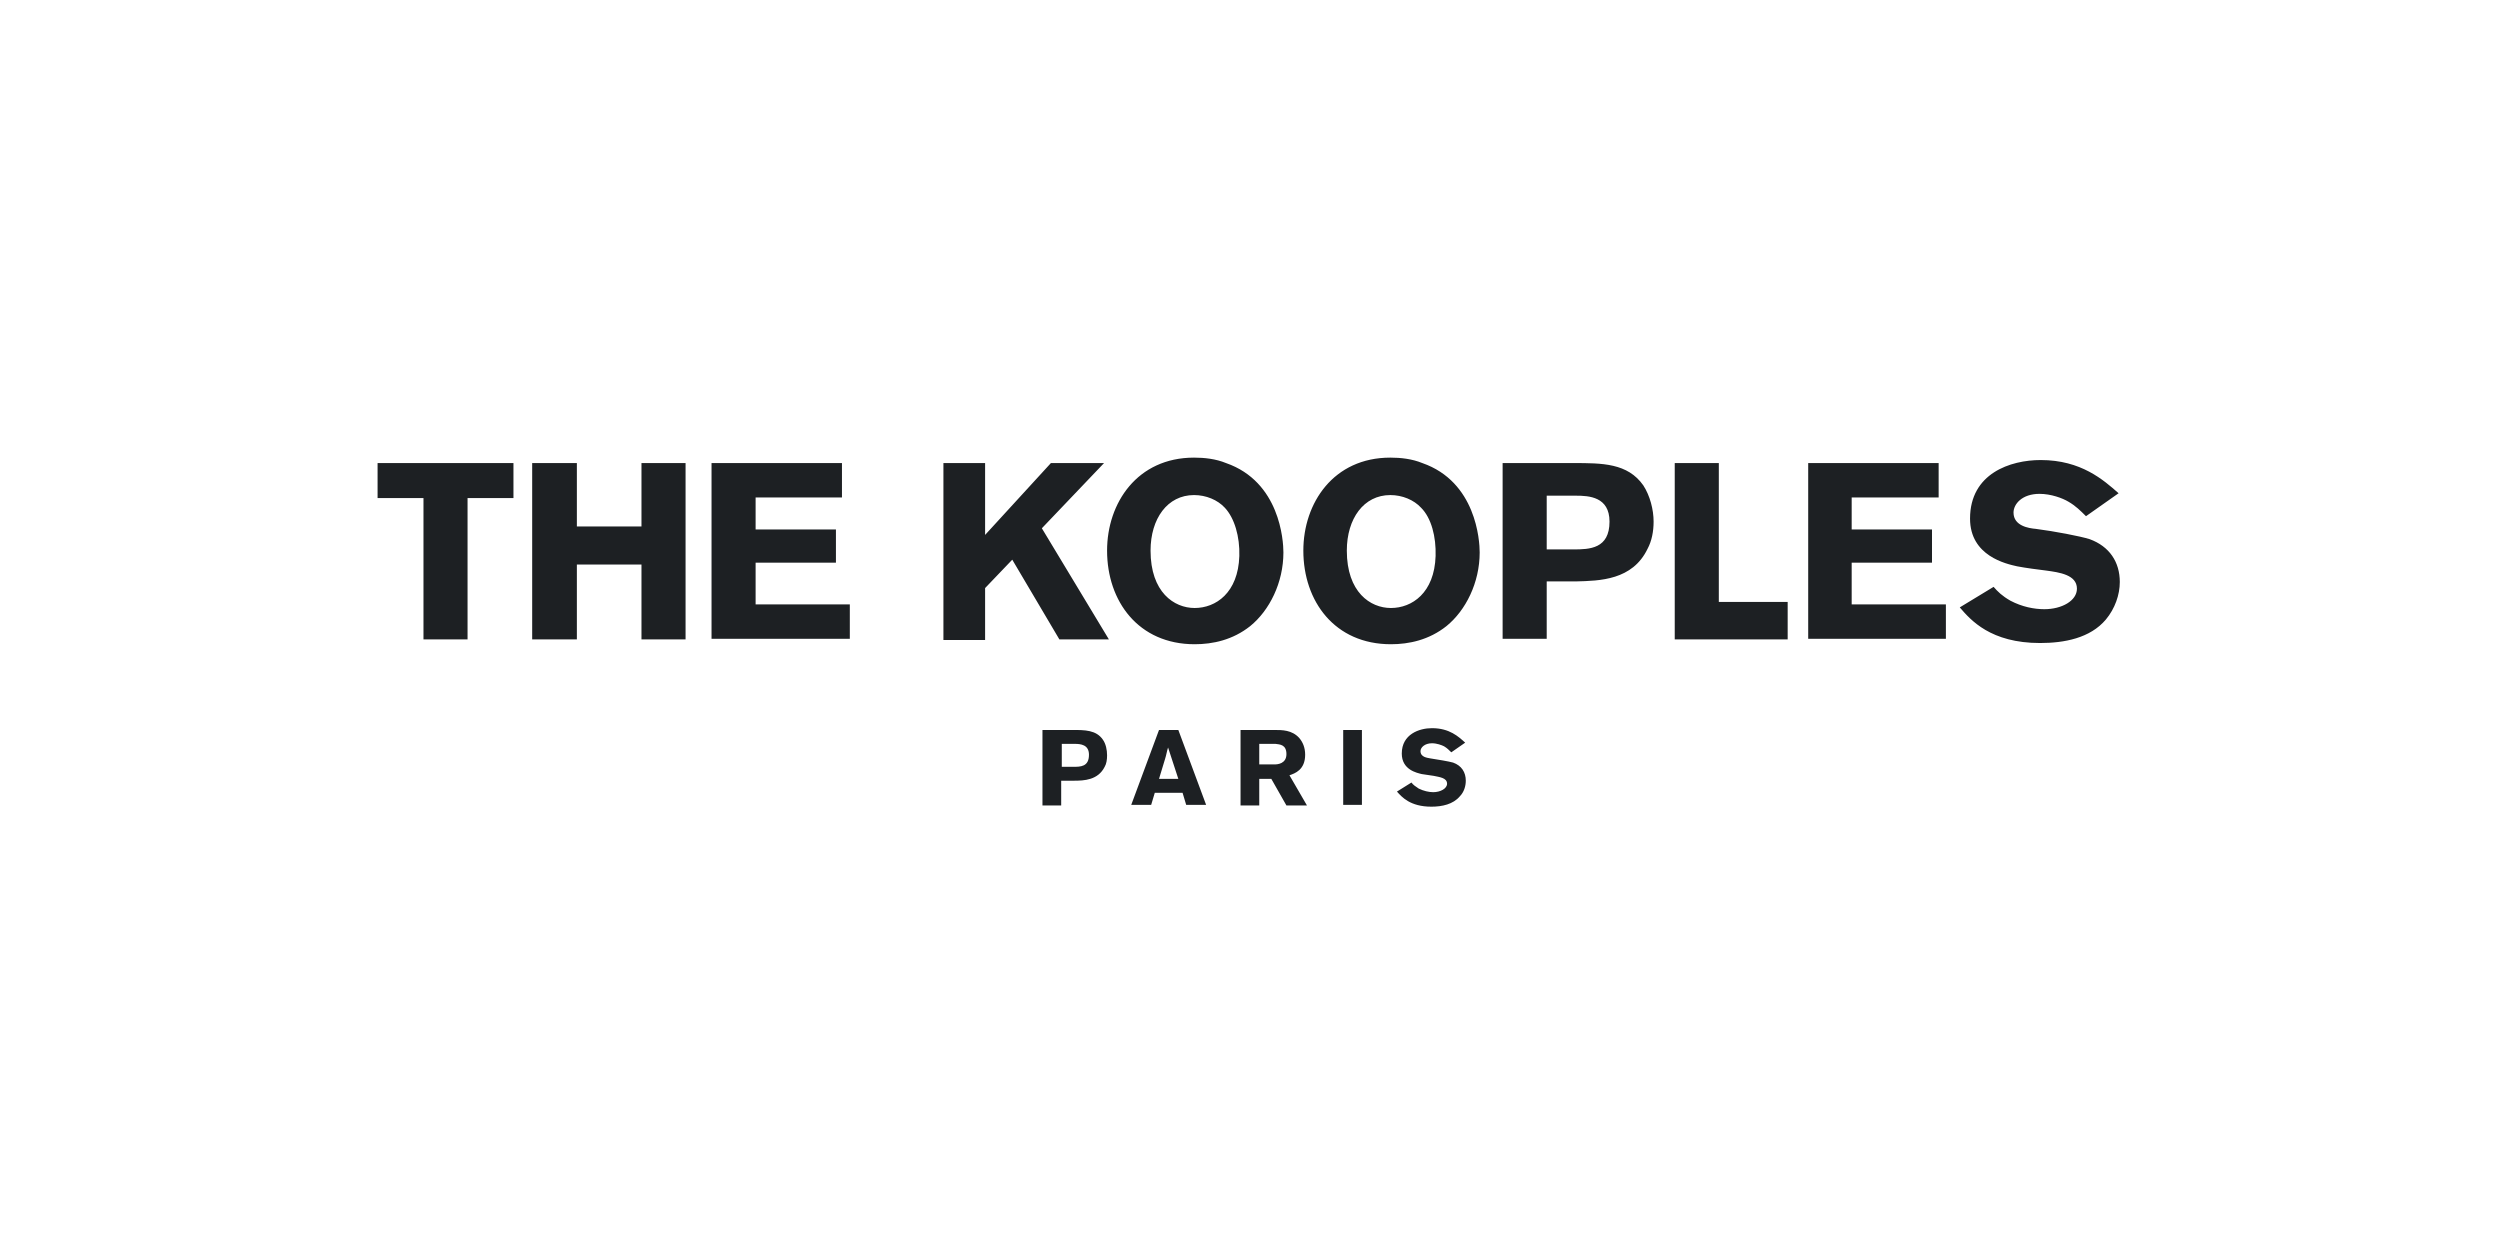 <svg width="225" height="113" viewBox="0 0 225 113" fill="none" xmlns="http://www.w3.org/2000/svg">
<path fill-rule="evenodd" clip-rule="evenodd" d="M128.877 65.535C130.454 65.535 131.269 66.296 131.866 66.839L130.617 67.709C130.399 67.492 130.236 67.329 129.964 67.166C129.747 67.057 129.312 66.894 128.877 66.894C128.225 66.894 127.845 67.275 127.845 67.601C127.845 68.144 128.443 68.198 128.715 68.253C129.421 68.362 130.399 68.525 130.779 68.633C131.541 68.905 131.921 69.503 131.921 70.264C131.921 70.753 131.758 71.296 131.378 71.677C130.779 72.383 129.802 72.601 128.823 72.601C126.921 72.601 126.16 71.731 125.725 71.242L127.03 70.427C127.193 70.644 127.356 70.753 127.682 70.97C128.117 71.187 128.605 71.296 128.986 71.296C129.639 71.296 130.236 70.97 130.236 70.535C130.236 69.992 129.53 69.938 129.041 69.828C128.66 69.775 128.28 69.72 127.954 69.666C127.518 69.557 126.16 69.285 126.16 67.818C126.16 66.079 127.736 65.535 128.877 65.535ZM96.539 65.698C97.626 65.698 98.659 65.698 99.257 66.568C99.528 66.948 99.637 67.492 99.637 67.981C99.637 68.362 99.583 68.742 99.42 69.013C98.822 70.209 97.572 70.264 96.648 70.264H95.507V72.492H93.822V65.698H96.539ZM114.692 65.698C115.399 65.698 116.268 65.698 116.921 66.405C117.247 66.785 117.464 67.275 117.464 67.927C117.464 69.285 116.54 69.611 116.051 69.774L117.627 72.492H115.779L114.42 70.1H113.333V72.492H111.649V65.698H114.692ZM122.573 65.698V72.438H120.888V65.698H122.573ZM106.05 65.698L108.551 72.438H106.757L106.431 71.351H103.931L103.605 72.438H101.811L104.311 65.698H106.05ZM105.126 67.275C105.018 67.601 104.963 67.981 104.855 68.307C104.692 68.796 104.474 69.612 104.311 70.1H106.05L105.126 67.275ZM96.75 66.948L95.561 66.948V69.013H96.594C97.246 69.013 98.007 69.013 98.007 67.927C98.007 67.013 97.249 66.953 96.75 66.948ZM114.801 66.948H113.333V68.796H114.747C114.964 68.796 115.779 68.742 115.779 67.872C115.779 67.003 115.181 67.003 114.801 66.948ZM125.127 41.186C126.052 41.186 127.084 41.295 128.008 41.676C132.846 43.36 133.171 48.632 133.171 49.719C133.171 52.437 131.921 54.937 130.182 56.35C128.606 57.6 126.812 57.981 125.182 57.981C120.127 57.981 117.301 54.122 117.301 49.556C117.301 45.263 120.018 41.186 125.127 41.186ZM107.463 41.186C108.387 41.186 109.42 41.295 110.344 41.676C115.182 43.36 115.507 48.632 115.507 49.719C115.507 52.437 114.257 54.937 112.518 56.35C110.942 57.6 109.148 57.981 107.518 57.981C102.463 57.981 99.637 54.122 99.637 49.556C99.637 45.263 102.355 41.186 107.463 41.186ZM183.663 41.404C187.304 41.404 189.315 43.197 190.673 44.393L187.739 46.458C187.249 45.969 186.815 45.534 186.162 45.154C185.619 44.828 184.586 44.447 183.554 44.447C181.977 44.447 181.217 45.371 181.217 46.132C181.217 47.328 182.576 47.545 183.228 47.599C184.913 47.817 187.196 48.252 188.065 48.523C189.858 49.176 190.782 50.589 190.782 52.382C190.782 53.524 190.348 54.774 189.533 55.752C188.119 57.437 185.782 57.872 183.608 57.872C179.151 57.872 177.358 55.806 176.379 54.665L179.423 52.817C179.803 53.252 180.184 53.632 180.945 54.067C181.977 54.611 183.064 54.828 183.988 54.828C185.565 54.828 186.924 54.067 186.924 52.98C186.924 51.73 185.347 51.513 184.151 51.35C183.282 51.241 182.412 51.132 181.543 50.969C180.565 50.752 177.304 50.045 177.304 46.676C177.304 42.599 180.945 41.404 183.663 41.404ZM88.659 41.675V48.143L94.583 41.675H99.365L93.767 47.545L99.8 57.546H95.344L91.104 50.371L88.659 52.926V57.6H84.908V41.675H88.659ZM46.211 41.676V44.828H42.08V57.546H38.113V44.828H33.982V41.676H46.211ZM51.918 41.675V47.382H57.733V41.675H61.701V57.546H57.733V50.806H51.918V57.546H47.896V41.675H51.918ZM154.694 41.675V54.176H160.89V57.546H150.726V41.675H154.694ZM75.777 41.675V44.773H68.005V47.654H75.234V50.643H68.005V54.393H76.484V57.492H64.038V41.675H75.777ZM147.9 43.687C148.498 44.611 148.824 45.861 148.824 46.947C148.824 47.817 148.661 48.687 148.28 49.393C146.922 52.219 143.987 52.274 141.813 52.328H139.204V57.491H135.236V41.676H141.595C144.204 41.676 146.487 41.676 147.9 43.687ZM174.478 41.675V44.773H166.651V47.654H173.88V50.643H166.651V54.393H175.13V57.492H162.738V41.675H174.478ZM107.463 44.556C105.072 44.556 103.55 46.676 103.55 49.556C103.55 53.306 105.67 54.72 107.518 54.72C109.42 54.72 111.431 53.361 111.54 50.045C111.594 48.306 111.105 46.621 110.235 45.697C109.583 44.991 108.55 44.556 107.463 44.556ZM125.127 44.556C122.736 44.556 121.214 46.676 121.214 49.556C121.214 53.306 123.334 54.72 125.182 54.72C127.084 54.72 129.095 53.361 129.204 50.045C129.258 48.306 128.823 46.621 127.899 45.697C127.247 44.991 126.214 44.556 125.127 44.556ZM141.835 44.611L139.204 44.611V49.448H141.595C143.063 49.448 144.856 49.393 144.856 46.947C144.856 44.697 142.992 44.614 141.835 44.611Z" fill="#1D2023"/>
</svg>
